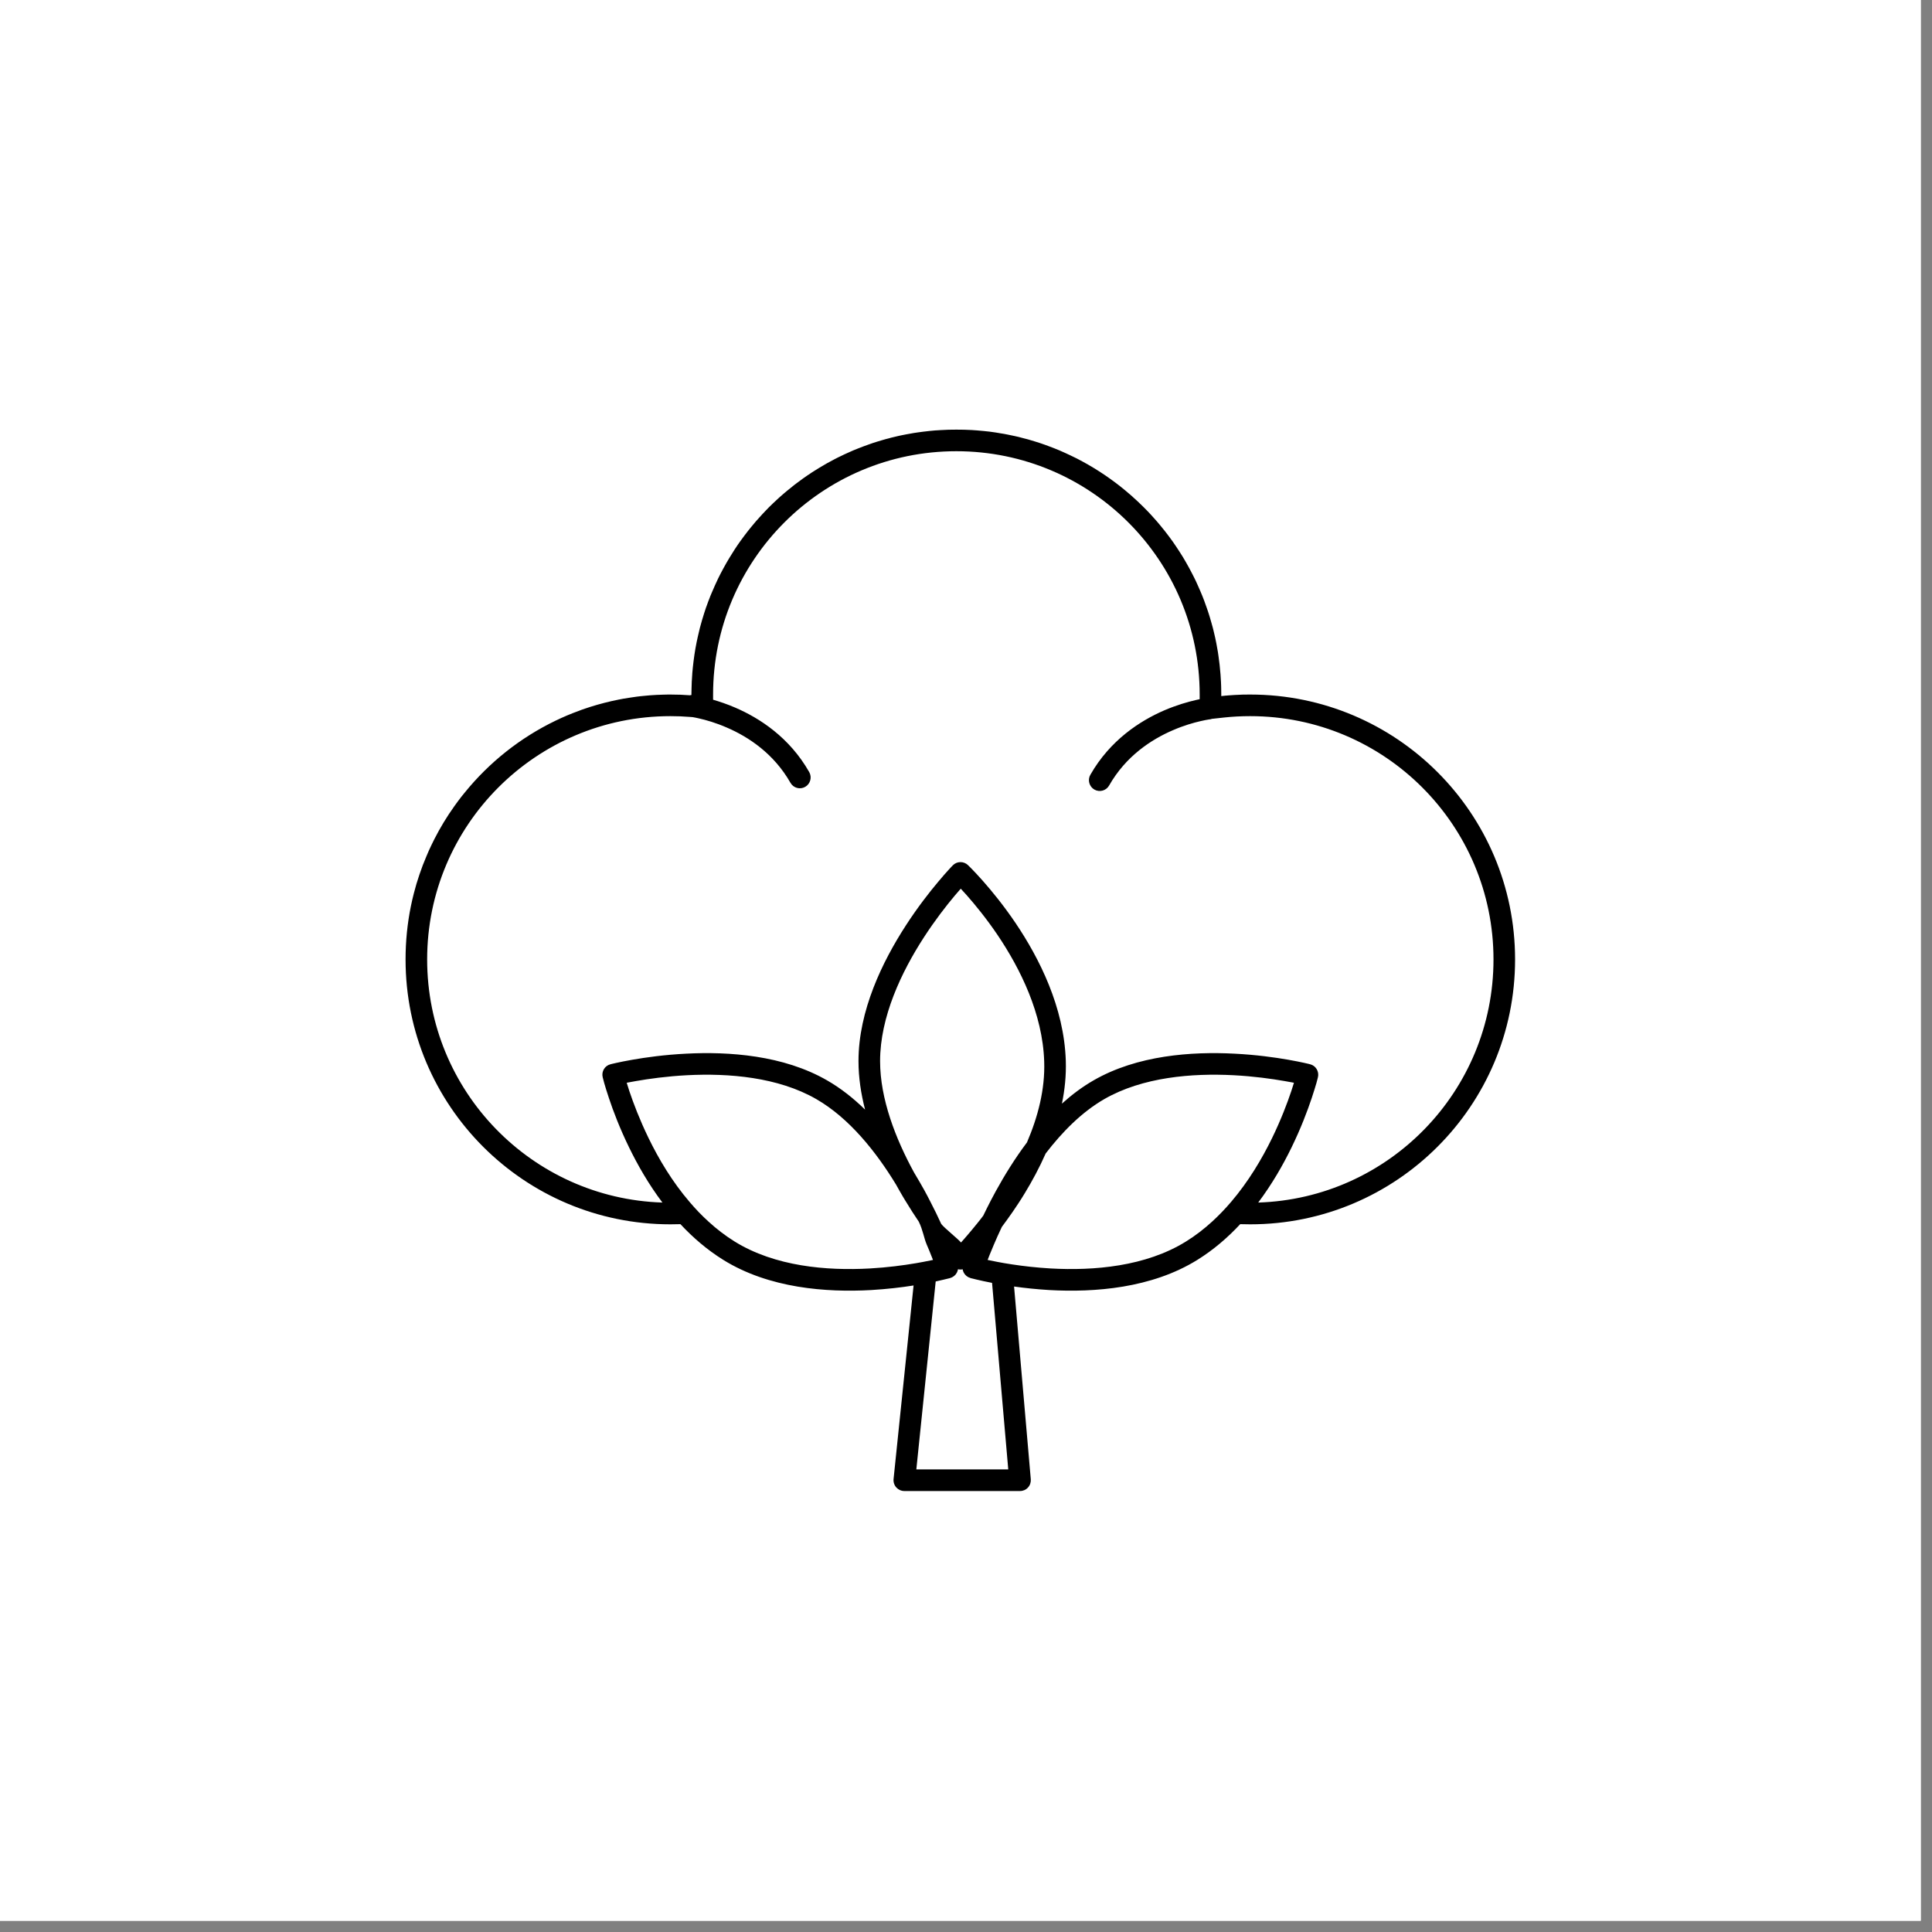 <svg version="1.2" preserveAspectRatio="xMidYMid meet" height="171" viewBox="0 0 128.25 128.25" zoomAndPan="magnify" width="171" xmlns:xlink="http://www.w3.org/1999/xlink" xmlns="http://www.w3.org/2000/svg"><rect x="0" y="0" width="128.25" height="128.25" fill="#808080" stroke="none"/><defs><clipPath id="0965a9e8b8"><path d="M 0 0 L 127.504 0 L 127.504 127.504 L 0 127.504 Z M 0 0"></path></clipPath><clipPath id="faf7f4bfb1"><path d="M 26.922 28.516 L 100.738 28.516 L 100.738 99 L 26.922 99 Z M 26.922 28.516"></path></clipPath></defs><g id="cd439dd310"><g clip-path="url(#0965a9e8b8)" clip-rule="nonzero"><path d="M 0 0 L 127.504 0 L 127.504 127.504 L 0 127.504 Z M 0 0" style="stroke:none;fill-rule:nonzero;fill:#ffffff;fill-opacity:1;"></path><path d="M 0 0 L 127.504 0 L 127.504 127.504 L 0 127.504 Z M 0 0" style="stroke:none;fill-rule:nonzero;fill:#ffffff;fill-opacity:1;"></path></g><g clip-path="url(#faf7f4bfb1)" clip-rule="nonzero"><path d="M 82.988 46.105 C 82.828 46.105 82.664 46.105 82.508 46.109 C 82.359 46.117 82.211 46.121 82.066 46.129 C 82.035 46.129 82.004 46.133 81.969 46.133 C 81.836 46.141 81.707 46.148 81.574 46.16 C 81.555 46.16 81.535 46.164 81.516 46.164 C 81.492 46.168 81.465 46.168 81.438 46.172 C 81.414 46.172 81.395 46.176 81.371 46.176 C 81.273 46.184 81.172 46.195 81.07 46.207 L 81.07 46.105 C 81.07 45.984 81.07 45.863 81.066 45.742 C 81.066 45.676 81.066 45.613 81.062 45.547 C 81.062 45.453 81.059 45.359 81.051 45.27 C 81.043 45.102 81.035 44.934 81.02 44.77 C 80.988 44.344 80.941 43.922 80.879 43.504 C 80.859 43.367 80.84 43.227 80.812 43.09 C 80.797 42.98 80.777 42.875 80.754 42.766 C 80.746 42.723 80.738 42.684 80.73 42.641 C 80.711 42.547 80.691 42.453 80.672 42.359 C 80.66 42.312 80.652 42.27 80.641 42.223 C 80.625 42.145 80.605 42.066 80.586 41.988 C 80.57 41.914 80.555 41.848 80.535 41.773 C 80.52 41.723 80.508 41.676 80.496 41.625 C 80.473 41.535 80.449 41.445 80.422 41.359 C 80.406 41.289 80.387 41.223 80.363 41.156 C 80.348 41.102 80.332 41.047 80.316 40.992 C 80.297 40.918 80.273 40.848 80.25 40.777 C 80.23 40.711 80.211 40.648 80.188 40.586 C 80.156 40.484 80.121 40.383 80.082 40.281 C 80.039 40.156 79.996 40.031 79.949 39.91 C 79.945 39.898 79.938 39.883 79.934 39.867 C 79.895 39.766 79.855 39.66 79.812 39.555 C 79.766 39.441 79.719 39.328 79.668 39.211 C 79.621 39.094 79.57 38.98 79.516 38.867 C 79.477 38.777 79.438 38.688 79.395 38.598 C 79.363 38.531 79.332 38.461 79.297 38.395 C 79.184 38.172 79.07 37.945 78.949 37.723 C 78.879 37.598 78.812 37.473 78.742 37.352 C 78.672 37.227 78.598 37.105 78.527 36.984 C 78.367 36.723 78.199 36.465 78.027 36.211 C 77.961 36.113 77.895 36.02 77.828 35.922 C 77.746 35.809 77.66 35.695 77.578 35.582 C 77.492 35.469 77.406 35.355 77.32 35.246 C 77.234 35.137 77.145 35.027 77.055 34.918 C 76.973 34.82 76.891 34.723 76.809 34.625 C 76.695 34.492 76.578 34.363 76.461 34.234 C 76.379 34.145 76.297 34.059 76.215 33.969 C 76.125 33.879 76.035 33.785 75.945 33.695 C 75.922 33.672 75.898 33.648 75.875 33.625 C 75.805 33.555 75.734 33.484 75.66 33.418 C 75.637 33.391 75.613 33.367 75.59 33.348 C 75.504 33.266 75.418 33.184 75.328 33.105 C 75.316 33.094 75.305 33.082 75.289 33.074 C 75.199 32.984 75.105 32.902 75.008 32.82 C 75 32.812 74.992 32.805 74.98 32.797 C 74.879 32.707 74.777 32.621 74.672 32.535 C 74.562 32.445 74.453 32.355 74.344 32.27 C 74.23 32.184 74.121 32.098 74.008 32.012 C 73.895 31.93 73.777 31.844 73.664 31.762 C 73.551 31.68 73.434 31.602 73.316 31.52 C 73.199 31.441 73.082 31.367 72.965 31.289 C 72.727 31.137 72.484 30.988 72.238 30.848 C 72.238 30.848 72.234 30.844 72.234 30.844 C 72.113 30.773 71.988 30.707 71.867 30.641 C 71.742 30.574 71.617 30.508 71.492 30.441 C 71.344 30.367 71.195 30.293 71.043 30.223 C 70.938 30.172 70.828 30.121 70.723 30.074 C 70.594 30.012 70.461 29.957 70.328 29.898 C 70.207 29.848 70.078 29.797 69.953 29.746 C 69.777 29.676 69.602 29.609 69.426 29.547 C 69.348 29.52 69.266 29.488 69.18 29.461 C 69.133 29.445 69.086 29.43 69.043 29.414 C 68.941 29.383 68.844 29.352 68.746 29.32 C 68.723 29.309 68.695 29.305 68.672 29.297 C 68.566 29.266 68.461 29.23 68.359 29.203 C 68.32 29.191 68.281 29.18 68.242 29.168 C 68.141 29.141 68.039 29.113 67.938 29.09 C 67.828 29.059 67.723 29.031 67.613 29.004 C 67.527 28.984 67.438 28.965 67.352 28.945 C 67.297 28.934 67.238 28.918 67.184 28.91 C 67.086 28.887 66.988 28.867 66.887 28.848 C 66.875 28.844 66.859 28.84 66.844 28.84 C 66.723 28.812 66.598 28.793 66.473 28.773 C 66.449 28.766 66.426 28.762 66.402 28.762 C 66.301 28.742 66.203 28.727 66.102 28.711 C 66.02 28.699 65.938 28.688 65.855 28.676 C 65.797 28.668 65.742 28.66 65.684 28.652 C 65.562 28.637 65.441 28.625 65.316 28.613 C 65.305 28.609 65.289 28.609 65.277 28.609 C 65.133 28.594 64.984 28.582 64.84 28.57 C 64.73 28.562 64.621 28.555 64.512 28.547 C 64.172 28.527 63.828 28.52 63.484 28.52 C 63.133 28.52 62.785 28.527 62.438 28.551 C 62.336 28.555 62.234 28.562 62.133 28.57 C 62.125 28.57 62.117 28.57 62.109 28.57 C 61.973 28.582 61.832 28.594 61.695 28.609 C 61.684 28.609 61.672 28.609 61.66 28.613 C 61.523 28.625 61.391 28.641 61.254 28.66 C 61.137 28.672 61.02 28.688 60.906 28.707 C 60.816 28.719 60.73 28.73 60.645 28.746 C 60.582 28.758 60.516 28.766 60.453 28.781 C 60.363 28.793 60.273 28.809 60.188 28.828 C 60.145 28.836 60.102 28.844 60.062 28.852 C 59.969 28.871 59.879 28.887 59.793 28.906 C 59.73 28.918 59.672 28.934 59.613 28.945 C 59.551 28.957 59.492 28.973 59.434 28.988 C 59.332 29.012 59.227 29.035 59.125 29.062 C 59.098 29.07 59.07 29.074 59.047 29.086 C 58.961 29.105 58.875 29.129 58.789 29.152 C 58.703 29.176 58.617 29.199 58.531 29.227 C 58.422 29.258 58.312 29.289 58.207 29.324 C 58.121 29.352 58.035 29.379 57.949 29.406 C 57.887 29.43 57.824 29.449 57.758 29.473 C 57.719 29.484 57.676 29.5 57.637 29.516 C 57.531 29.551 57.43 29.59 57.324 29.629 C 57.207 29.672 57.086 29.719 56.969 29.766 C 56.859 29.809 56.75 29.855 56.641 29.898 C 56.508 29.957 56.379 30.012 56.246 30.074 C 56.18 30.102 56.109 30.137 56.039 30.168 C 55.965 30.203 55.898 30.234 55.828 30.27 C 55.684 30.336 55.539 30.41 55.398 30.484 C 55.059 30.66 54.727 30.844 54.402 31.043 C 54.234 31.145 54.066 31.25 53.902 31.355 C 53.82 31.41 53.738 31.465 53.66 31.52 C 53.652 31.523 53.645 31.527 53.637 31.531 C 53.527 31.605 53.418 31.684 53.312 31.758 C 52.938 32.023 52.578 32.301 52.23 32.594 C 52.164 32.648 52.102 32.699 52.035 32.758 C 51.941 32.836 51.852 32.914 51.762 32.996 C 51.699 33.055 51.633 33.113 51.57 33.172 C 51.484 33.246 51.398 33.328 51.316 33.41 C 51.242 33.484 51.168 33.555 51.09 33.629 C 51.07 33.648 51.047 33.672 51.027 33.691 C 50.953 33.766 50.883 33.84 50.809 33.918 C 50.734 33.992 50.668 34.062 50.598 34.141 C 50.535 34.207 50.477 34.273 50.418 34.34 C 50.246 34.527 50.078 34.719 49.918 34.918 C 49.828 35.027 49.738 35.137 49.652 35.246 C 49.566 35.355 49.48 35.469 49.395 35.582 C 49.309 35.695 49.227 35.809 49.145 35.922 C 48.879 36.293 48.633 36.676 48.398 37.066 C 48.34 37.16 48.285 37.254 48.23 37.352 C 48.16 37.473 48.09 37.598 48.023 37.723 C 47.957 37.84 47.895 37.961 47.832 38.082 C 47.777 38.188 47.723 38.297 47.668 38.406 C 47.641 38.465 47.613 38.523 47.586 38.586 C 47.543 38.676 47.5 38.766 47.461 38.855 C 47.387 39.016 47.316 39.18 47.25 39.34 C 47.215 39.414 47.188 39.488 47.156 39.562 C 47.125 39.645 47.094 39.727 47.062 39.809 C 47.047 39.848 47.031 39.883 47.016 39.922 C 46.988 39.996 46.965 40.066 46.938 40.141 C 46.91 40.211 46.887 40.281 46.859 40.355 C 46.836 40.434 46.809 40.512 46.781 40.594 C 46.77 40.629 46.758 40.664 46.746 40.699 C 46.719 40.785 46.691 40.867 46.668 40.953 C 46.645 41.023 46.621 41.098 46.602 41.168 C 46.586 41.23 46.566 41.289 46.551 41.352 C 46.523 41.449 46.496 41.547 46.469 41.648 C 46.465 41.672 46.457 41.699 46.449 41.727 C 46.422 41.828 46.398 41.934 46.375 42.039 C 46.352 42.133 46.328 42.227 46.309 42.324 C 46.285 42.426 46.262 42.531 46.242 42.637 C 46.215 42.773 46.188 42.91 46.164 43.047 C 46.07 43.598 46 44.156 45.953 44.723 C 45.953 44.734 45.953 44.742 45.953 44.75 C 45.941 44.891 45.934 45.035 45.926 45.176 C 45.922 45.191 45.922 45.207 45.922 45.219 C 45.918 45.34 45.91 45.461 45.91 45.582 C 45.906 45.629 45.906 45.676 45.906 45.719 C 45.902 45.848 45.898 45.977 45.898 46.105 L 45.898 46.141 C 45.883 46.137 45.871 46.137 45.859 46.137 C 45.852 46.133 45.848 46.133 45.844 46.133 L 45.836 46.133 C 45.836 46.133 45.836 46.133 45.836 46.156 C 45.395 46.121 44.953 46.105 44.504 46.105 L 44.465 46.105 C 44.426 46.105 44.387 46.105 44.348 46.105 C 44.234 46.105 44.125 46.109 44.012 46.113 C 43.723 46.117 43.438 46.137 43.152 46.156 C 43.027 46.164 42.898 46.176 42.77 46.191 C 42.602 46.203 42.434 46.227 42.266 46.246 C 42.137 46.262 42.012 46.281 41.887 46.301 C 41.719 46.324 41.559 46.352 41.391 46.379 C 41.289 46.398 41.184 46.418 41.082 46.438 C 40.434 46.566 39.797 46.73 39.176 46.926 C 39.062 46.961 38.949 47 38.836 47.039 C 38.699 47.082 38.566 47.133 38.434 47.184 C 38.164 47.281 37.898 47.387 37.637 47.496 C 37.383 47.605 37.129 47.719 36.879 47.84 C 34.527 48.973 32.465 50.617 30.84 52.625 C 30.691 52.801 30.551 52.984 30.414 53.168 C 30.379 53.211 30.348 53.254 30.316 53.301 C 30.262 53.375 30.207 53.449 30.156 53.523 C 29.664 54.211 29.223 54.938 28.836 55.699 C 28.711 55.945 28.59 56.199 28.473 56.453 C 28.414 56.586 28.355 56.719 28.301 56.855 C 28.133 57.246 27.98 57.645 27.844 58.051 C 27.703 58.461 27.578 58.883 27.469 59.312 C 27.398 59.586 27.336 59.863 27.277 60.145 C 27.043 61.289 26.922 62.477 26.922 63.691 C 26.922 73.402 34.793 81.273 44.504 81.273 C 44.727 81.273 44.949 81.27 45.168 81.262 C 45.992 82.148 46.938 82.965 48.012 83.633 C 51.059 85.527 54.863 85.801 57.824 85.637 C 58.875 85.574 59.84 85.461 60.645 85.332 L 59.316 98.188 C 59.297 98.387 59.363 98.59 59.5 98.742 C 59.637 98.891 59.828 98.977 60.031 98.977 L 67.711 98.977 C 67.914 98.977 68.105 98.895 68.238 98.746 C 68.375 98.598 68.441 98.398 68.426 98.199 L 67.316 85.402 C 68.016 85.5 68.812 85.586 69.672 85.637 C 72.633 85.801 76.438 85.527 79.484 83.633 C 80.559 82.965 81.504 82.148 82.328 81.262 C 82.547 81.27 82.77 81.273 82.988 81.273 C 92.703 81.273 100.574 73.402 100.574 63.691 C 100.574 53.977 92.703 46.105 82.988 46.105 Z M 57.742 84.203 C 54.887 84.363 51.441 84.074 48.766 82.414 C 48.145 82.027 47.566 81.582 47.035 81.094 C 46.582 80.684 46.164 80.246 45.777 79.789 C 44.621 78.441 43.723 76.93 43.047 75.535 C 42.461 74.328 42.047 73.234 41.781 72.441 C 41.711 72.23 41.652 72.043 41.602 71.875 C 41.781 71.84 41.988 71.801 42.223 71.762 C 43.074 71.613 44.262 71.445 45.617 71.375 C 48.348 71.234 51.645 71.492 54.195 72.965 C 56.375 74.223 58.148 76.445 59.48 78.633 C 59.633 78.914 59.793 79.188 59.945 79.449 C 60.004 79.547 60.062 79.645 60.117 79.734 C 60.121 79.734 60.121 79.738 60.121 79.738 C 60.414 80.223 60.707 80.68 60.992 81.098 C 60.93 81.09 61.051 81.109 60.992 81.098 C 61.266 81.66 61.324 82.156 61.516 82.613 C 61.578 82.754 61.633 82.891 61.688 83.02 C 61.785 83.25 61.863 83.457 61.934 83.637 C 61.75 83.676 61.531 83.719 61.289 83.766 C 61.137 83.797 60.973 83.824 60.797 83.855 C 59.965 83.996 58.914 84.137 57.742 84.203 Z M 64.227 81.984 C 64.066 82.176 63.922 82.336 63.793 82.48 C 63.672 82.332 63.945 82.676 63.793 82.48 C 63.633 82.27 62.668 81.504 62.48 81.246 C 62.352 81.242 62.605 81.254 62.48 81.246 C 62.27 80.781 62.023 80.277 61.75 79.75 C 61.641 79.531 61.52 79.309 61.398 79.082 C 61.395 79.078 61.391 79.074 61.391 79.066 C 61.172 78.672 60.938 78.266 60.688 77.852 C 60.684 77.848 60.68 77.844 60.68 77.84 C 59.453 75.594 58.422 72.949 58.422 70.441 C 58.422 67.496 59.844 64.516 61.332 62.219 C 62.07 61.082 62.809 60.133 63.363 59.473 C 63.516 59.289 63.656 59.129 63.777 58.992 C 63.891 59.117 64.023 59.262 64.172 59.426 C 64.727 60.055 65.473 60.961 66.223 62.07 C 67.73 64.305 69.215 67.293 69.316 70.465 C 69.379 72.312 68.898 74.148 68.172 75.836 C 67.359 76.918 66.668 78.043 66.098 79.082 C 65.988 79.285 65.883 79.48 65.781 79.676 C 65.598 80.031 65.426 80.371 65.27 80.699 C 65.133 80.883 64.996 81.055 64.863 81.219 C 64.633 81.504 64.418 81.762 64.227 81.984 Z M 63.195 84.043 L 63.164 84.055 C 63.176 84.051 63.184 84.047 63.191 84.043 C 63.195 84.043 63.195 84.043 63.195 84.043 Z M 60.828 97.543 L 62.113 85.066 C 62.332 85.02 62.512 84.977 62.66 84.941 C 62.793 84.91 62.895 84.887 62.965 84.867 C 63 84.859 63.027 84.852 63.043 84.848 C 63.051 84.844 63.055 84.844 63.055 84.844 C 63.059 84.84 63.062 84.84 63.066 84.84 L 63.074 84.84 L 63.074 84.836 C 63.074 84.836 63.074 84.832 63.074 84.828 L 63.074 84.836 C 63.266 84.785 63.426 84.656 63.516 84.484 C 63.555 84.41 63.582 84.332 63.594 84.254 C 63.641 84.266 63.688 84.273 63.734 84.273 C 63.793 84.277 63.848 84.27 63.902 84.258 C 63.914 84.336 63.941 84.414 63.977 84.484 C 64.07 84.656 64.23 84.785 64.418 84.836 L 64.422 84.84 L 64.43 84.84 C 64.434 84.84 64.434 84.84 64.438 84.844 C 64.441 84.844 64.445 84.844 64.449 84.848 C 64.469 84.852 64.496 84.859 64.531 84.867 C 64.602 84.887 64.703 84.91 64.832 84.941 C 65.078 85 65.426 85.078 65.855 85.16 L 66.93 97.543 Z M 81.719 79.789 C 81.328 80.246 80.91 80.684 80.461 81.094 C 79.926 81.582 79.352 82.027 78.727 82.414 C 76.055 84.074 72.609 84.363 69.75 84.203 C 68.801 84.148 67.93 84.047 67.188 83.934 C 66.824 83.879 66.496 83.824 66.203 83.766 C 65.961 83.719 65.746 83.676 65.562 83.637 C 65.629 83.457 65.711 83.25 65.809 83.02 C 65.859 82.891 65.918 82.75 65.98 82.609 C 66.129 82.258 66.305 81.863 66.504 81.445 C 66.621 81.285 66.746 81.121 66.867 80.949 C 67.102 80.625 67.34 80.281 67.578 79.918 C 67.734 79.684 67.887 79.441 68.039 79.188 C 68.523 78.391 69 77.508 69.414 76.57 C 70.516 75.133 71.812 73.824 73.297 72.965 C 75.852 71.492 79.145 71.234 81.875 71.375 C 83.23 71.445 84.422 71.613 85.27 71.762 C 85.508 71.801 85.715 71.84 85.895 71.875 C 85.844 72.043 85.785 72.23 85.715 72.441 C 85.449 73.234 85.035 74.328 84.449 75.535 C 83.77 76.93 82.871 78.441 81.719 79.789 Z M 83.523 79.828 C 84.441 78.605 85.172 77.328 85.738 76.164 C 86.359 74.891 86.793 73.734 87.074 72.895 C 87.215 72.473 87.316 72.133 87.387 71.895 C 87.418 71.773 87.441 71.68 87.461 71.613 C 87.469 71.582 87.477 71.559 87.48 71.539 C 87.48 71.531 87.484 71.523 87.484 71.52 L 87.484 71.512 L 87.488 71.508 C 87.578 71.129 87.348 70.742 86.969 70.648 L 86.965 70.645 L 86.957 70.645 L 86.938 70.641 C 86.922 70.633 86.895 70.629 86.863 70.621 C 86.793 70.605 86.695 70.582 86.574 70.555 C 86.324 70.5 85.965 70.426 85.52 70.348 C 84.625 70.191 83.375 70.016 81.953 69.945 C 79.125 69.797 75.496 70.039 72.582 71.723 C 71.836 72.152 71.141 72.676 70.492 73.262 C 70.684 72.336 70.781 71.383 70.75 70.418 C 70.637 66.855 68.984 63.598 67.41 61.266 C 66.617 60.094 65.832 59.141 65.246 58.477 C 64.953 58.145 64.707 57.887 64.535 57.707 C 64.449 57.617 64.379 57.551 64.332 57.504 C 64.309 57.477 64.289 57.461 64.277 57.449 C 64.27 57.441 64.266 57.438 64.258 57.434 L 64.258 57.43 L 64.254 57.43 L 64.254 57.426 C 63.969 57.156 63.52 57.164 63.246 57.445 L 63.227 57.469 C 63.211 57.48 63.195 57.5 63.172 57.523 C 63.121 57.574 63.055 57.648 62.969 57.742 C 62.797 57.93 62.555 58.203 62.266 58.551 C 61.68 59.246 60.906 60.238 60.129 61.438 C 58.59 63.812 56.988 67.078 56.988 70.441 C 56.988 71.52 57.152 72.602 57.426 73.66 C 56.664 72.914 55.824 72.246 54.914 71.723 C 52 70.039 48.367 69.797 45.543 69.945 C 44.117 70.016 42.871 70.191 41.977 70.348 C 41.531 70.426 41.168 70.5 40.922 70.555 C 40.797 70.582 40.699 70.605 40.633 70.621 C 40.598 70.629 40.574 70.633 40.555 70.641 L 40.535 70.645 L 40.531 70.645 L 40.527 70.648 C 40.145 70.742 39.914 71.129 40.008 71.508 L 40.008 71.52 C 40.012 71.523 40.012 71.531 40.016 71.539 C 40.02 71.559 40.027 71.582 40.035 71.613 C 40.051 71.68 40.074 71.773 40.109 71.895 C 40.176 72.133 40.281 72.473 40.422 72.895 C 40.699 73.734 41.137 74.891 41.758 76.164 C 42.324 77.328 43.051 78.605 43.973 79.828 C 35.301 79.551 28.355 72.434 28.355 63.691 C 28.355 54.77 35.586 47.539 44.504 47.539 C 44.938 47.539 45.367 47.555 45.785 47.59 L 45.984 47.605 C 46.098 47.625 46.242 47.652 46.406 47.691 C 46.875 47.797 47.52 47.98 48.238 48.293 C 49.676 48.91 51.363 50.016 52.473 51.965 C 52.668 52.309 53.105 52.43 53.449 52.234 C 53.793 52.039 53.914 51.598 53.719 51.254 C 52.41 48.953 50.43 47.672 48.805 46.973 C 48.27 46.742 47.766 46.574 47.336 46.449 L 47.336 46.105 C 47.336 37.184 54.566 29.953 63.484 29.953 C 72.406 29.953 79.637 37.184 79.637 46.105 L 79.637 46.414 C 79.555 46.43 79.465 46.449 79.371 46.473 C 78.84 46.594 78.105 46.805 77.293 47.152 C 75.672 47.852 73.691 49.133 72.379 51.434 C 72.184 51.777 72.305 52.219 72.648 52.414 C 72.992 52.609 73.43 52.488 73.625 52.145 C 74.734 50.195 76.422 49.09 77.859 48.473 C 78.578 48.16 79.227 47.977 79.691 47.871 C 79.926 47.816 80.109 47.781 80.234 47.762 C 80.297 47.754 80.344 47.746 80.375 47.742 C 80.387 47.738 80.398 47.738 80.406 47.738 L 80.41 47.738 L 80.41 47.723 L 81.227 47.633 C 81.805 47.57 82.395 47.539 82.988 47.539 C 91.91 47.539 99.141 54.77 99.141 63.691 C 99.141 72.43 92.195 79.551 83.523 79.828 Z M 83.523 79.828" style="stroke:none;fill-rule:evenodd;fill:#000000;fill-opacity:1;"></path></g></g></svg>